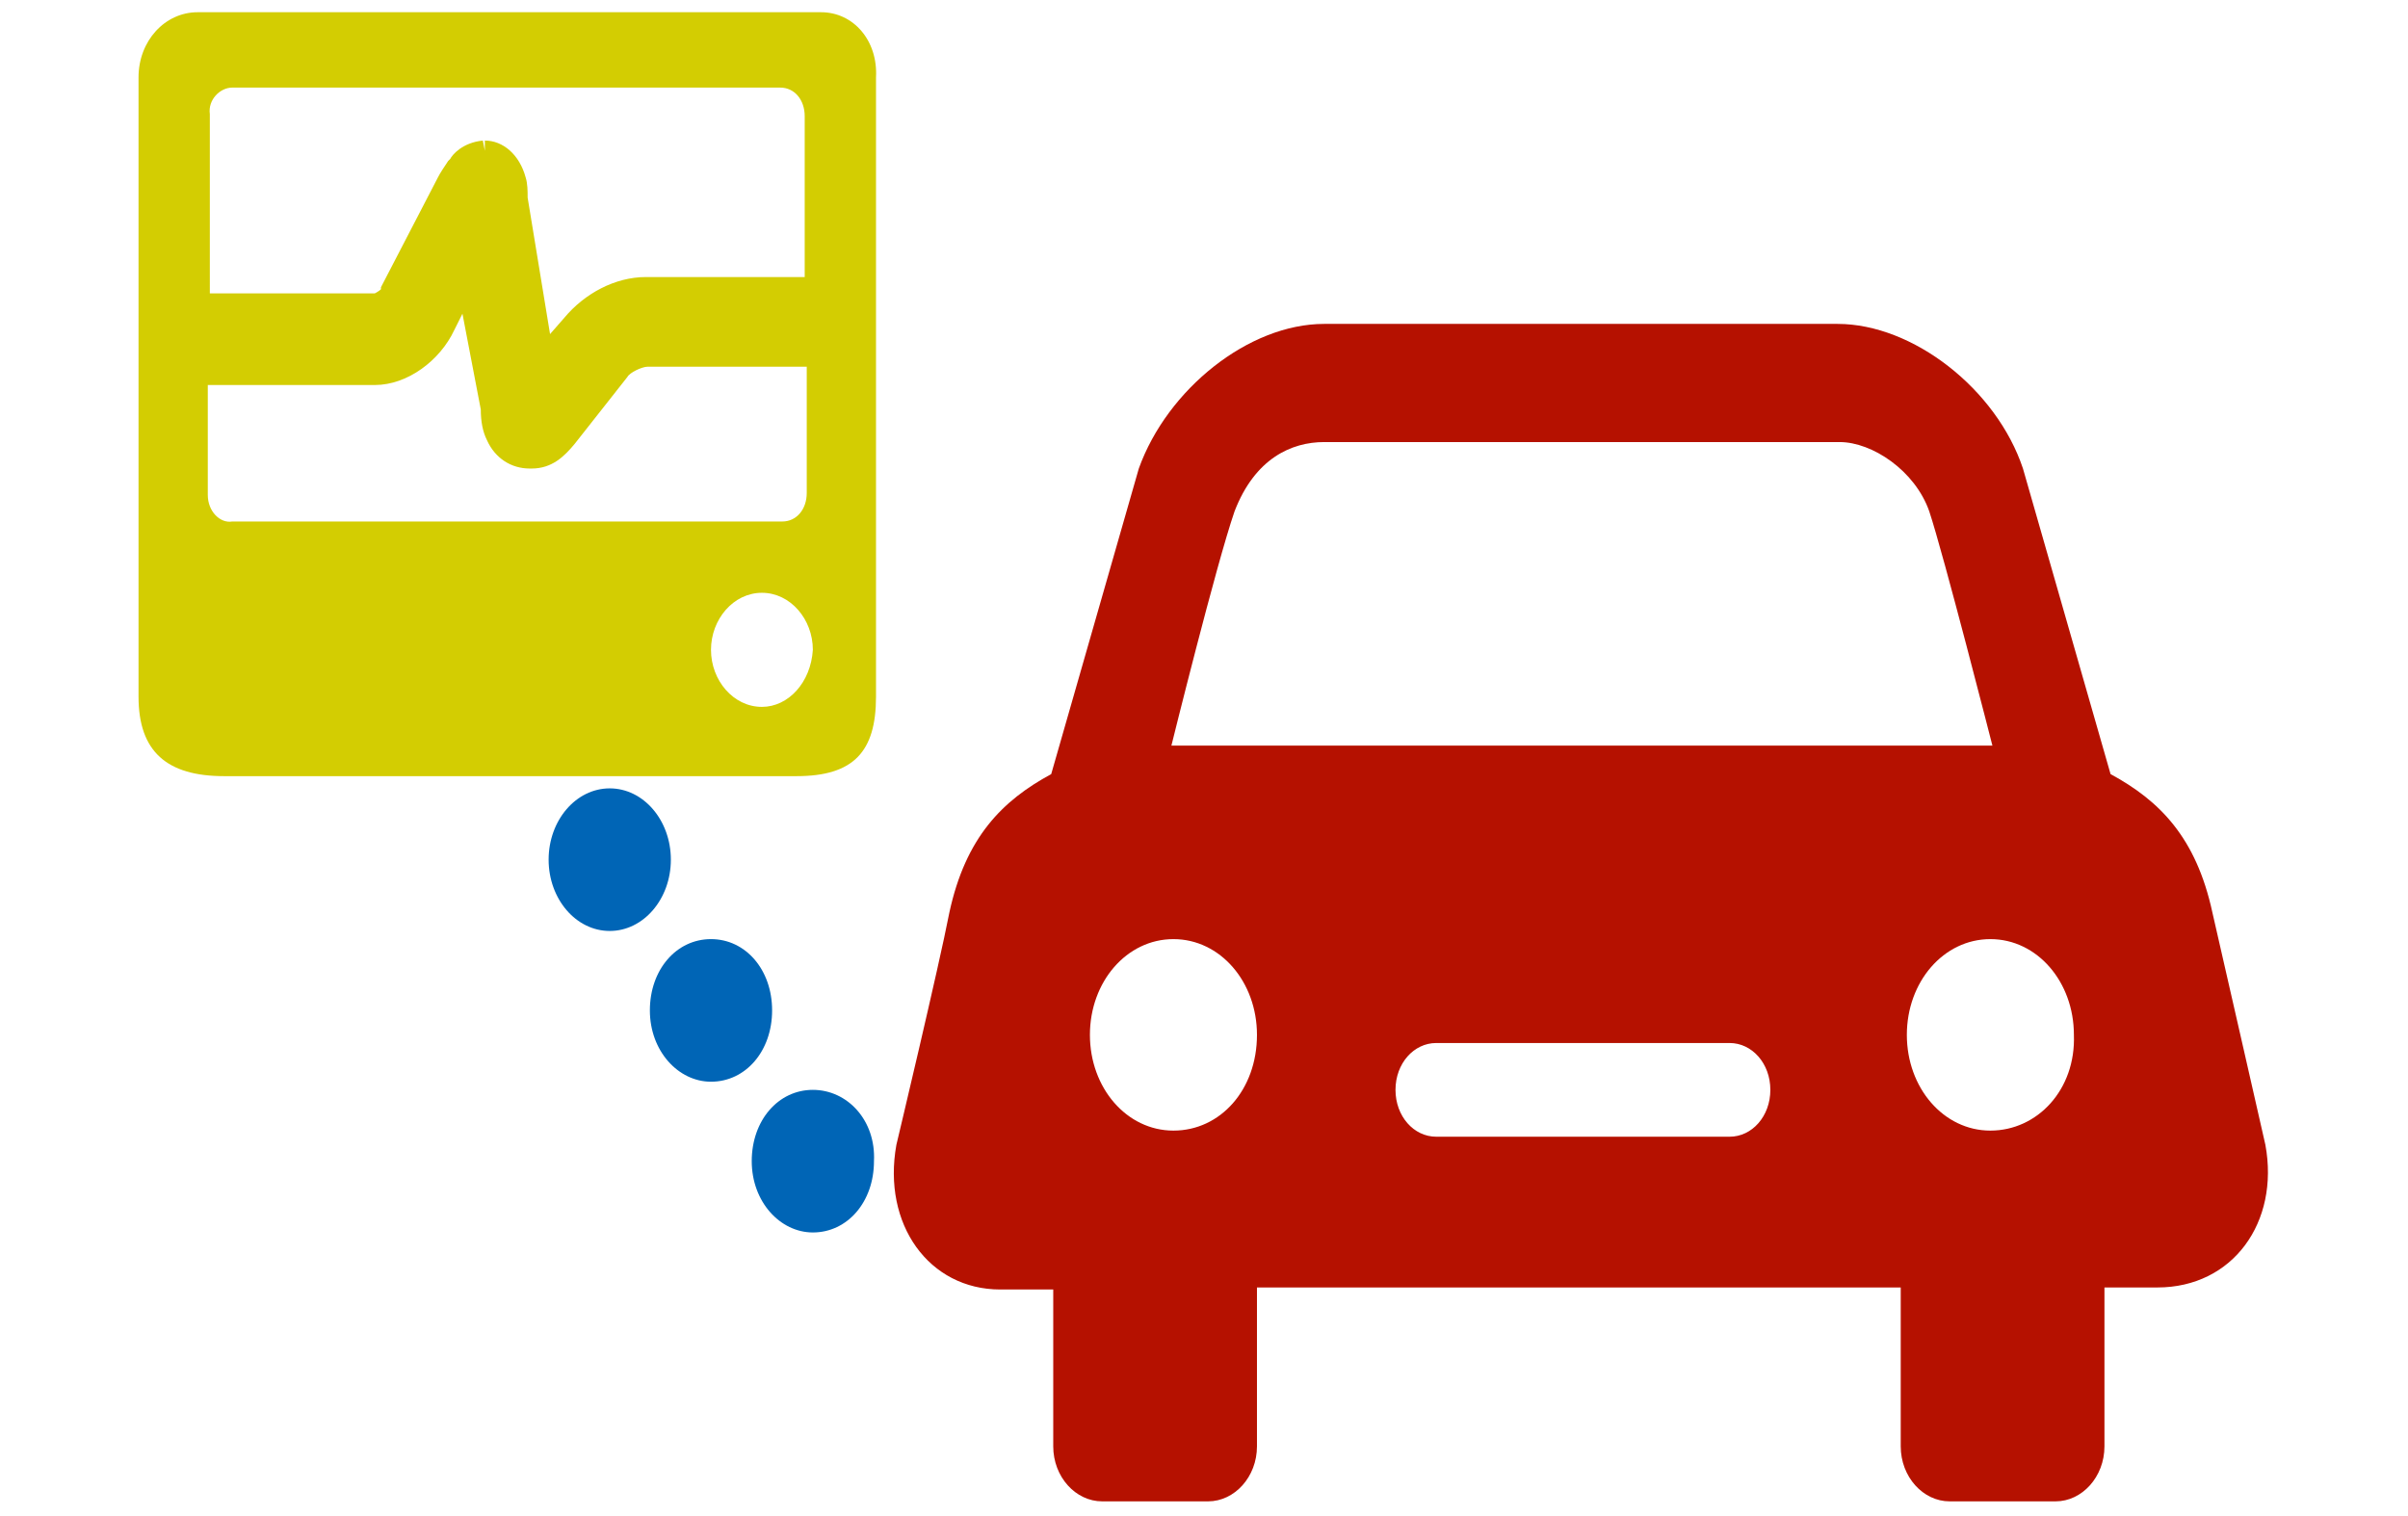 <svg xmlns="http://www.w3.org/2000/svg" id="ba" viewBox="0 0 118.2 74.4"><defs><style>      .st0 {        fill: #0065b6;      }      .st1 {        fill: #b51100;      }      .st2 {        fill: #d3cd02;      }    </style></defs><path class="st0" d="M39.9,53.5c-1.7,0-3,1.5-3,3.5s1.4,3.5,3,3.5c1.7,0,3-1.5,3-3.5.1-2-1.3-3.5-3-3.5Z"></path><path class="st0" d="M34.9,46.1c-1.7,0-3,1.5-3,3.5s1.4,3.5,3,3.5c1.7,0,3-1.5,3-3.5s-1.3-3.5-3-3.5Z"></path><ellipse class="st0" cx="29.93" cy="42.2" rx="3" ry="3.5"></ellipse><path class="st2" d="M40.3.6H9.7c-1.6,0-2.9,1.4-2.9,3.2v30.4c0,2.7,1.4,3.9,4.2,3.9h28.1c2.8,0,3.9-1.2,3.9-3.9V3.8c.1-1.8-1.1-3.2-2.7-3.2ZM11.4,4.3h26.9c.7,0,1.2.6,1.2,1.4v7.9h-7.8c-1.5,0-3,.8-4,2l-.7.8-1.1-6.7c0-.3,0-.7-.1-1-.3-1.1-1.1-1.8-2-1.8v.5l-.1-.5c-1,.1-1.5.7-1.6.9l-.1.1c-.2.3-.4.6-.5.8l-2.8,5.4v.1c-.1.1-.3.2-.3.2h-8.1V5.6c-.1-.7.5-1.3,1.1-1.3ZM10.2,24.3v-5.4h8.2c1.6,0,3.2-1.2,3.9-2.7l.4-.8.9,4.7c0,.6.1,1.1.3,1.5.4.9,1.2,1.4,2.1,1.4h.1c1,0,1.6-.6,2.1-1.2l2.6-3.3c.1-.2.7-.5,1-.5h7.8v6.2c0,.8-.5,1.4-1.2,1.4H11.4c-.6.1-1.2-.5-1.2-1.3ZM37.4,34.7c-1.4,0-2.5-1.3-2.5-2.8s1.1-2.8,2.5-2.8,2.5,1.3,2.5,2.8c-.1,1.6-1.2,2.8-2.5,2.8Z"></path><path class="st1" d="M111.2,56.2s-2-8.8-2.6-11.4c-.8-3.7-2.6-5.5-5-6.8l-4.3-15c-1.3-3.9-5.4-7.1-9.1-7.1h-25.2c-3.7,0-7.7,3.2-9.1,7.1l-4.3,15c-2.4,1.3-4.2,3.1-5,6.8-.5,2.6-2.6,11.4-2.6,11.4-.7,3.9,1.6,7.1,5.1,7.1h2.6v7.7c0,1.5,1.1,2.7,2.4,2.7h5.2c1.3,0,2.4-1.2,2.4-2.7v-7.8h31.6v7.8c0,1.5,1.1,2.7,2.4,2.7h5.2c1.3,0,2.4-1.2,2.4-2.7v-7.8h2.6c3.7,0,6-3.2,5.3-7ZM57.6,55.5c-2.3,0-4.1-2.1-4.1-4.7s1.8-4.7,4.1-4.7,4.1,2.1,4.1,4.7c0,2.7-1.8,4.7-4.1,4.7ZM84.9,55.8h-14.4c-1.1,0-2-1-2-2.3s.9-2.3,2-2.3h14.4c1.1,0,2,1,2,2.3s-.9,2.3-2,2.3ZM57.5,36.6s2.2-8.9,3.1-11.5c1-2.6,2.8-3.4,4.4-3.4h25.3c1.6,0,3.7,1.4,4.4,3.4.7,2.1,3.1,11.5,3.1,11.5h-40.3ZM97.7,55.5c-2.3,0-4.1-2.1-4.1-4.7s1.8-4.7,4.1-4.7,4.1,2.1,4.1,4.7c.1,2.7-1.8,4.7-4.1,4.7Z"></path></svg>